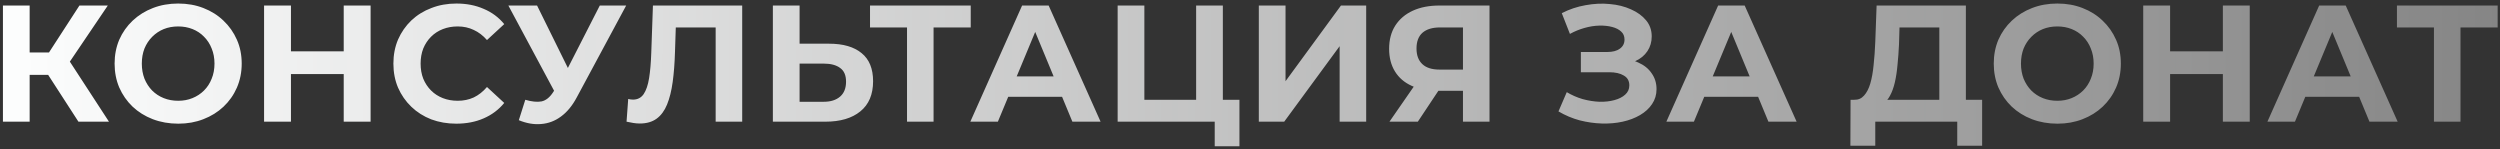<?xml version="1.0" encoding="UTF-8"?> <svg xmlns="http://www.w3.org/2000/svg" width="452" height="27" viewBox="0 0 452 27" fill="none"><rect x="0" y="0" width="452" height="27" fill="#333333" stroke="none"/><path d="M14.181 22L7.641 11.89L11.571 9.52L19.701 22H14.181ZM0.531 22V1H5.361V22H0.531ZM3.951 13.54V9.49H11.271V13.54H3.951ZM12.021 12.04L7.551 11.5L14.361 1H19.491L12.021 12.04ZM32.24 22.36C30.58 22.36 29.04 22.09 27.62 21.55C26.22 21.01 25 20.25 23.96 19.27C22.94 18.29 22.14 17.14 21.56 15.82C21 14.5 20.72 13.06 20.72 11.5C20.72 9.94 21 8.5 21.56 7.18C22.14 5.86 22.95 4.71 23.99 3.73C25.03 2.75 26.25 1.99 27.65 1.45C29.05 0.91 30.57 0.64 32.21 0.64C33.87 0.64 35.39 0.91 36.77 1.45C38.17 1.99 39.38 2.75 40.4 3.73C41.44 4.71 42.25 5.86 42.83 7.18C43.41 8.48 43.7 9.92 43.7 11.5C43.7 13.06 43.41 14.51 42.83 15.85C42.25 17.17 41.44 18.32 40.4 19.3C39.38 20.26 38.17 21.01 36.77 21.55C35.39 22.09 33.88 22.36 32.24 22.36ZM32.21 18.22C33.15 18.22 34.01 18.06 34.79 17.74C35.59 17.42 36.29 16.96 36.89 16.36C37.49 15.76 37.95 15.05 38.27 14.23C38.61 13.41 38.78 12.5 38.78 11.5C38.78 10.5 38.61 9.59 38.27 8.77C37.95 7.95 37.49 7.24 36.89 6.64C36.31 6.04 35.62 5.58 34.82 5.26C34.02 4.94 33.15 4.78 32.21 4.78C31.27 4.78 30.4 4.94 29.6 5.26C28.82 5.58 28.13 6.04 27.53 6.64C26.93 7.24 26.46 7.95 26.12 8.77C25.8 9.59 25.64 10.5 25.64 11.5C25.64 12.48 25.8 13.39 26.12 14.23C26.46 15.05 26.92 15.76 27.5 16.36C28.1 16.96 28.8 17.42 29.6 17.74C30.4 18.06 31.27 18.22 32.21 18.22ZM62.144 1H67.004V22H62.144V1ZM52.604 22H47.744V1H52.604V22ZM62.504 13.39H52.244V9.28H62.504V13.39ZM82.496 22.36C80.876 22.36 79.366 22.1 77.966 21.58C76.586 21.04 75.386 20.28 74.366 19.3C73.346 18.32 72.546 17.17 71.966 15.85C71.406 14.53 71.126 13.08 71.126 11.5C71.126 9.92 71.406 8.47 71.966 7.15C72.546 5.83 73.346 4.68 74.366 3.7C75.406 2.72 76.616 1.97 77.996 1.45C79.376 0.91 80.886 0.64 82.526 0.64C84.346 0.64 85.986 0.96 87.446 1.6C88.926 2.22 90.166 3.14 91.166 4.36L88.046 7.24C87.326 6.42 86.526 5.81 85.646 5.41C84.766 4.99 83.806 4.78 82.766 4.78C81.786 4.78 80.886 4.94 80.066 5.26C79.246 5.58 78.536 6.04 77.936 6.64C77.336 7.24 76.866 7.95 76.526 8.77C76.206 9.59 76.046 10.5 76.046 11.5C76.046 12.5 76.206 13.41 76.526 14.23C76.866 15.05 77.336 15.76 77.936 16.36C78.536 16.96 79.246 17.42 80.066 17.74C80.886 18.06 81.786 18.22 82.766 18.22C83.806 18.22 84.766 18.02 85.646 17.62C86.526 17.2 87.326 16.57 88.046 15.73L91.166 18.61C90.166 19.83 88.926 20.76 87.446 21.4C85.986 22.04 84.336 22.36 82.496 22.36ZM94.972 18.04C96.132 18.38 97.102 18.48 97.882 18.34C98.682 18.18 99.392 17.62 100.012 16.66L101.032 15.13L101.482 14.62L108.442 1H113.212L104.272 17.62C103.472 19.12 102.522 20.27 101.422 21.07C100.342 21.87 99.152 22.32 97.852 22.42C96.552 22.54 95.202 22.31 93.802 21.73L94.972 18.04ZM101.392 18.67L91.912 1H97.102L104.062 15.1L101.392 18.67ZM115.68 22.33C115.32 22.33 114.94 22.3 114.54 22.24C114.16 22.18 113.74 22.1 113.28 22L113.58 17.89C113.86 17.97 114.15 18.01 114.45 18.01C115.27 18.01 115.91 17.68 116.37 17.02C116.83 16.34 117.16 15.37 117.36 14.11C117.56 12.85 117.69 11.32 117.75 9.52L118.05 1H134.19V22H129.39V3.85L130.5 4.96H121.23L122.22 3.79L122.04 9.34C121.98 11.4 121.84 13.23 121.62 14.83C121.4 16.43 121.06 17.79 120.6 18.91C120.14 20.03 119.51 20.88 118.71 21.46C117.91 22.04 116.9 22.33 115.68 22.33ZM149.905 7.9C152.445 7.9 154.405 8.47 155.785 9.61C157.165 10.73 157.855 12.42 157.855 14.68C157.855 17.08 157.085 18.9 155.545 20.14C154.025 21.38 151.915 22 149.215 22H139.735V1H144.565V7.9H149.905ZM148.945 18.4C150.185 18.4 151.165 18.09 151.885 17.47C152.605 16.85 152.965 15.95 152.965 14.77C152.965 13.61 152.605 12.78 151.885 12.28C151.185 11.76 150.205 11.5 148.945 11.5H144.565V18.4H148.945ZM163.989 22V3.85L165.099 4.96H157.299V1H175.509V4.96H167.709L168.789 3.85V22H163.989ZM175.436 22L184.796 1H189.596L198.986 22H193.886L186.206 3.46H188.126L180.416 22H175.436ZM180.116 17.5L181.406 13.81H192.206L193.526 17.5H180.116ZM202.071 22V1H206.901V18.04H216.261V1H221.091V22H202.071ZM219.621 26.44V20.86L220.671 22H216.261V18.04H224.091V26.44H219.621ZM227.595 22V1H232.425V14.68L242.445 1H247.005V22H242.205V8.35L232.185 22H227.595ZM264.504 22V15.37L265.704 16.42H259.944C258.124 16.42 256.554 16.12 255.234 15.52C253.914 14.92 252.904 14.05 252.204 12.91C251.504 11.77 251.154 10.41 251.154 8.83C251.154 7.19 251.524 5.79 252.264 4.63C253.024 3.45 254.084 2.55 255.444 1.93C256.804 1.31 258.404 1 260.244 1H269.304V22H264.504ZM251.214 22L256.434 14.47H261.354L256.344 22H251.214ZM264.504 13.81V3.7L265.704 4.96H260.364C258.984 4.96 257.924 5.28 257.184 5.92C256.464 6.56 256.104 7.51 256.104 8.77C256.104 9.99 256.454 10.93 257.154 11.59C257.854 12.25 258.884 12.58 260.244 12.58H265.704L264.504 13.81ZM281.771 20.14L283.271 16.66C284.171 17.2 285.131 17.62 286.151 17.92C287.191 18.2 288.201 18.36 289.181 18.4C290.181 18.42 291.081 18.32 291.881 18.1C292.701 17.88 293.351 17.55 293.831 17.11C294.331 16.67 294.581 16.11 294.581 15.43C294.581 14.63 294.251 14.04 293.591 13.66C292.931 13.26 292.051 13.06 290.951 13.06H285.821V9.4H290.591C291.571 9.4 292.331 9.2 292.871 8.8C293.431 8.4 293.711 7.85 293.711 7.15C293.711 6.55 293.511 6.07 293.111 5.71C292.711 5.33 292.161 5.05 291.461 4.87C290.781 4.69 290.011 4.61 289.151 4.63C288.291 4.65 287.401 4.79 286.481 5.05C285.561 5.31 284.681 5.67 283.841 6.13L282.371 2.38C283.731 1.68 285.161 1.2 286.661 0.94C288.181 0.66 289.641 0.59 291.041 0.73C292.461 0.85 293.741 1.17 294.881 1.69C296.021 2.19 296.931 2.85 297.611 3.67C298.291 4.49 298.631 5.46 298.631 6.58C298.631 7.58 298.371 8.47 297.851 9.25C297.331 10.03 296.601 10.63 295.661 11.05C294.741 11.47 293.681 11.68 292.481 11.68L292.601 10.6C294.001 10.6 295.211 10.84 296.231 11.32C297.271 11.78 298.071 12.43 298.631 13.27C299.211 14.09 299.501 15.04 299.501 16.12C299.501 17.12 299.231 18.02 298.691 18.82C298.171 19.6 297.451 20.26 296.531 20.8C295.611 21.34 294.561 21.74 293.381 22C292.201 22.26 290.941 22.37 289.601 22.33C288.281 22.29 286.951 22.1 285.611 21.76C284.271 21.4 282.991 20.86 281.771 20.14ZM301.279 22L310.639 1H315.439L324.829 22H319.729L312.049 3.46H313.969L306.259 22H301.279ZM305.959 17.5L307.249 13.81H318.049L319.369 17.5H305.959ZM350.63 19.84V4.96H343.43L343.34 8.02C343.28 9.32 343.19 10.55 343.07 11.71C342.97 12.87 342.81 13.93 342.59 14.89C342.37 15.83 342.08 16.63 341.72 17.29C341.38 17.95 340.95 18.42 340.43 18.7L335.24 18.04C335.96 18.06 336.55 17.81 337.01 17.29C337.49 16.77 337.87 16.04 338.15 15.1C338.43 14.14 338.63 13.02 338.75 11.74C338.89 10.46 338.99 9.07 339.05 7.57L339.29 1H355.43V19.84H350.63ZM334.55 26.35L334.58 18.04H358.37V26.35H353.87V22H339.05V26.35H334.55ZM371.991 22.36C370.331 22.36 368.791 22.09 367.371 21.55C365.971 21.01 364.751 20.25 363.711 19.27C362.691 18.29 361.891 17.14 361.311 15.82C360.751 14.5 360.471 13.06 360.471 11.5C360.471 9.94 360.751 8.5 361.311 7.18C361.891 5.86 362.701 4.71 363.741 3.73C364.781 2.75 366.001 1.99 367.401 1.45C368.801 0.91 370.321 0.64 371.961 0.64C373.621 0.64 375.141 0.91 376.521 1.45C377.921 1.99 379.131 2.75 380.151 3.73C381.191 4.71 382.001 5.86 382.581 7.18C383.161 8.48 383.451 9.92 383.451 11.5C383.451 13.06 383.161 14.51 382.581 15.85C382.001 17.17 381.191 18.32 380.151 19.3C379.131 20.26 377.921 21.01 376.521 21.55C375.141 22.09 373.631 22.36 371.991 22.36ZM371.961 18.22C372.901 18.22 373.761 18.06 374.541 17.74C375.341 17.42 376.041 16.96 376.641 16.36C377.241 15.76 377.701 15.05 378.021 14.23C378.361 13.41 378.531 12.5 378.531 11.5C378.531 10.5 378.361 9.59 378.021 8.77C377.701 7.95 377.241 7.24 376.641 6.64C376.061 6.04 375.371 5.58 374.571 5.26C373.771 4.94 372.901 4.78 371.961 4.78C371.021 4.78 370.151 4.94 369.351 5.26C368.571 5.58 367.881 6.04 367.281 6.64C366.681 7.24 366.211 7.95 365.871 8.77C365.551 9.59 365.391 10.5 365.391 11.5C365.391 12.48 365.551 13.39 365.871 14.23C366.211 15.05 366.671 15.76 367.251 16.36C367.851 16.96 368.551 17.42 369.351 17.74C370.151 18.06 371.021 18.22 371.961 18.22ZM401.895 1H406.755V22H401.895V1ZM392.355 22H387.495V1H392.355V22ZM402.255 13.39H391.995V9.28H402.255V13.39ZM409.947 22L419.307 1H424.107L433.497 22H428.397L420.717 3.46H422.637L414.927 22H409.947ZM414.627 17.5L415.917 13.81H426.717L428.037 17.5H414.627ZM440.057 22V3.85L441.167 4.96H433.367V1H451.577V4.96H443.777L444.857 3.85V22H440.057Z" fill="url(#paint0_linear_160_8)"></path><defs><linearGradient id="paint0_linear_160_8" x1="-5" y1="11.5" x2="455" y2="11.5" gradientUnits="userSpaceOnUse"><stop stop-color="#FEFFFF"></stop><stop offset="1" stop-color="white" stop-opacity="0.4"></stop></linearGradient></defs></svg> 